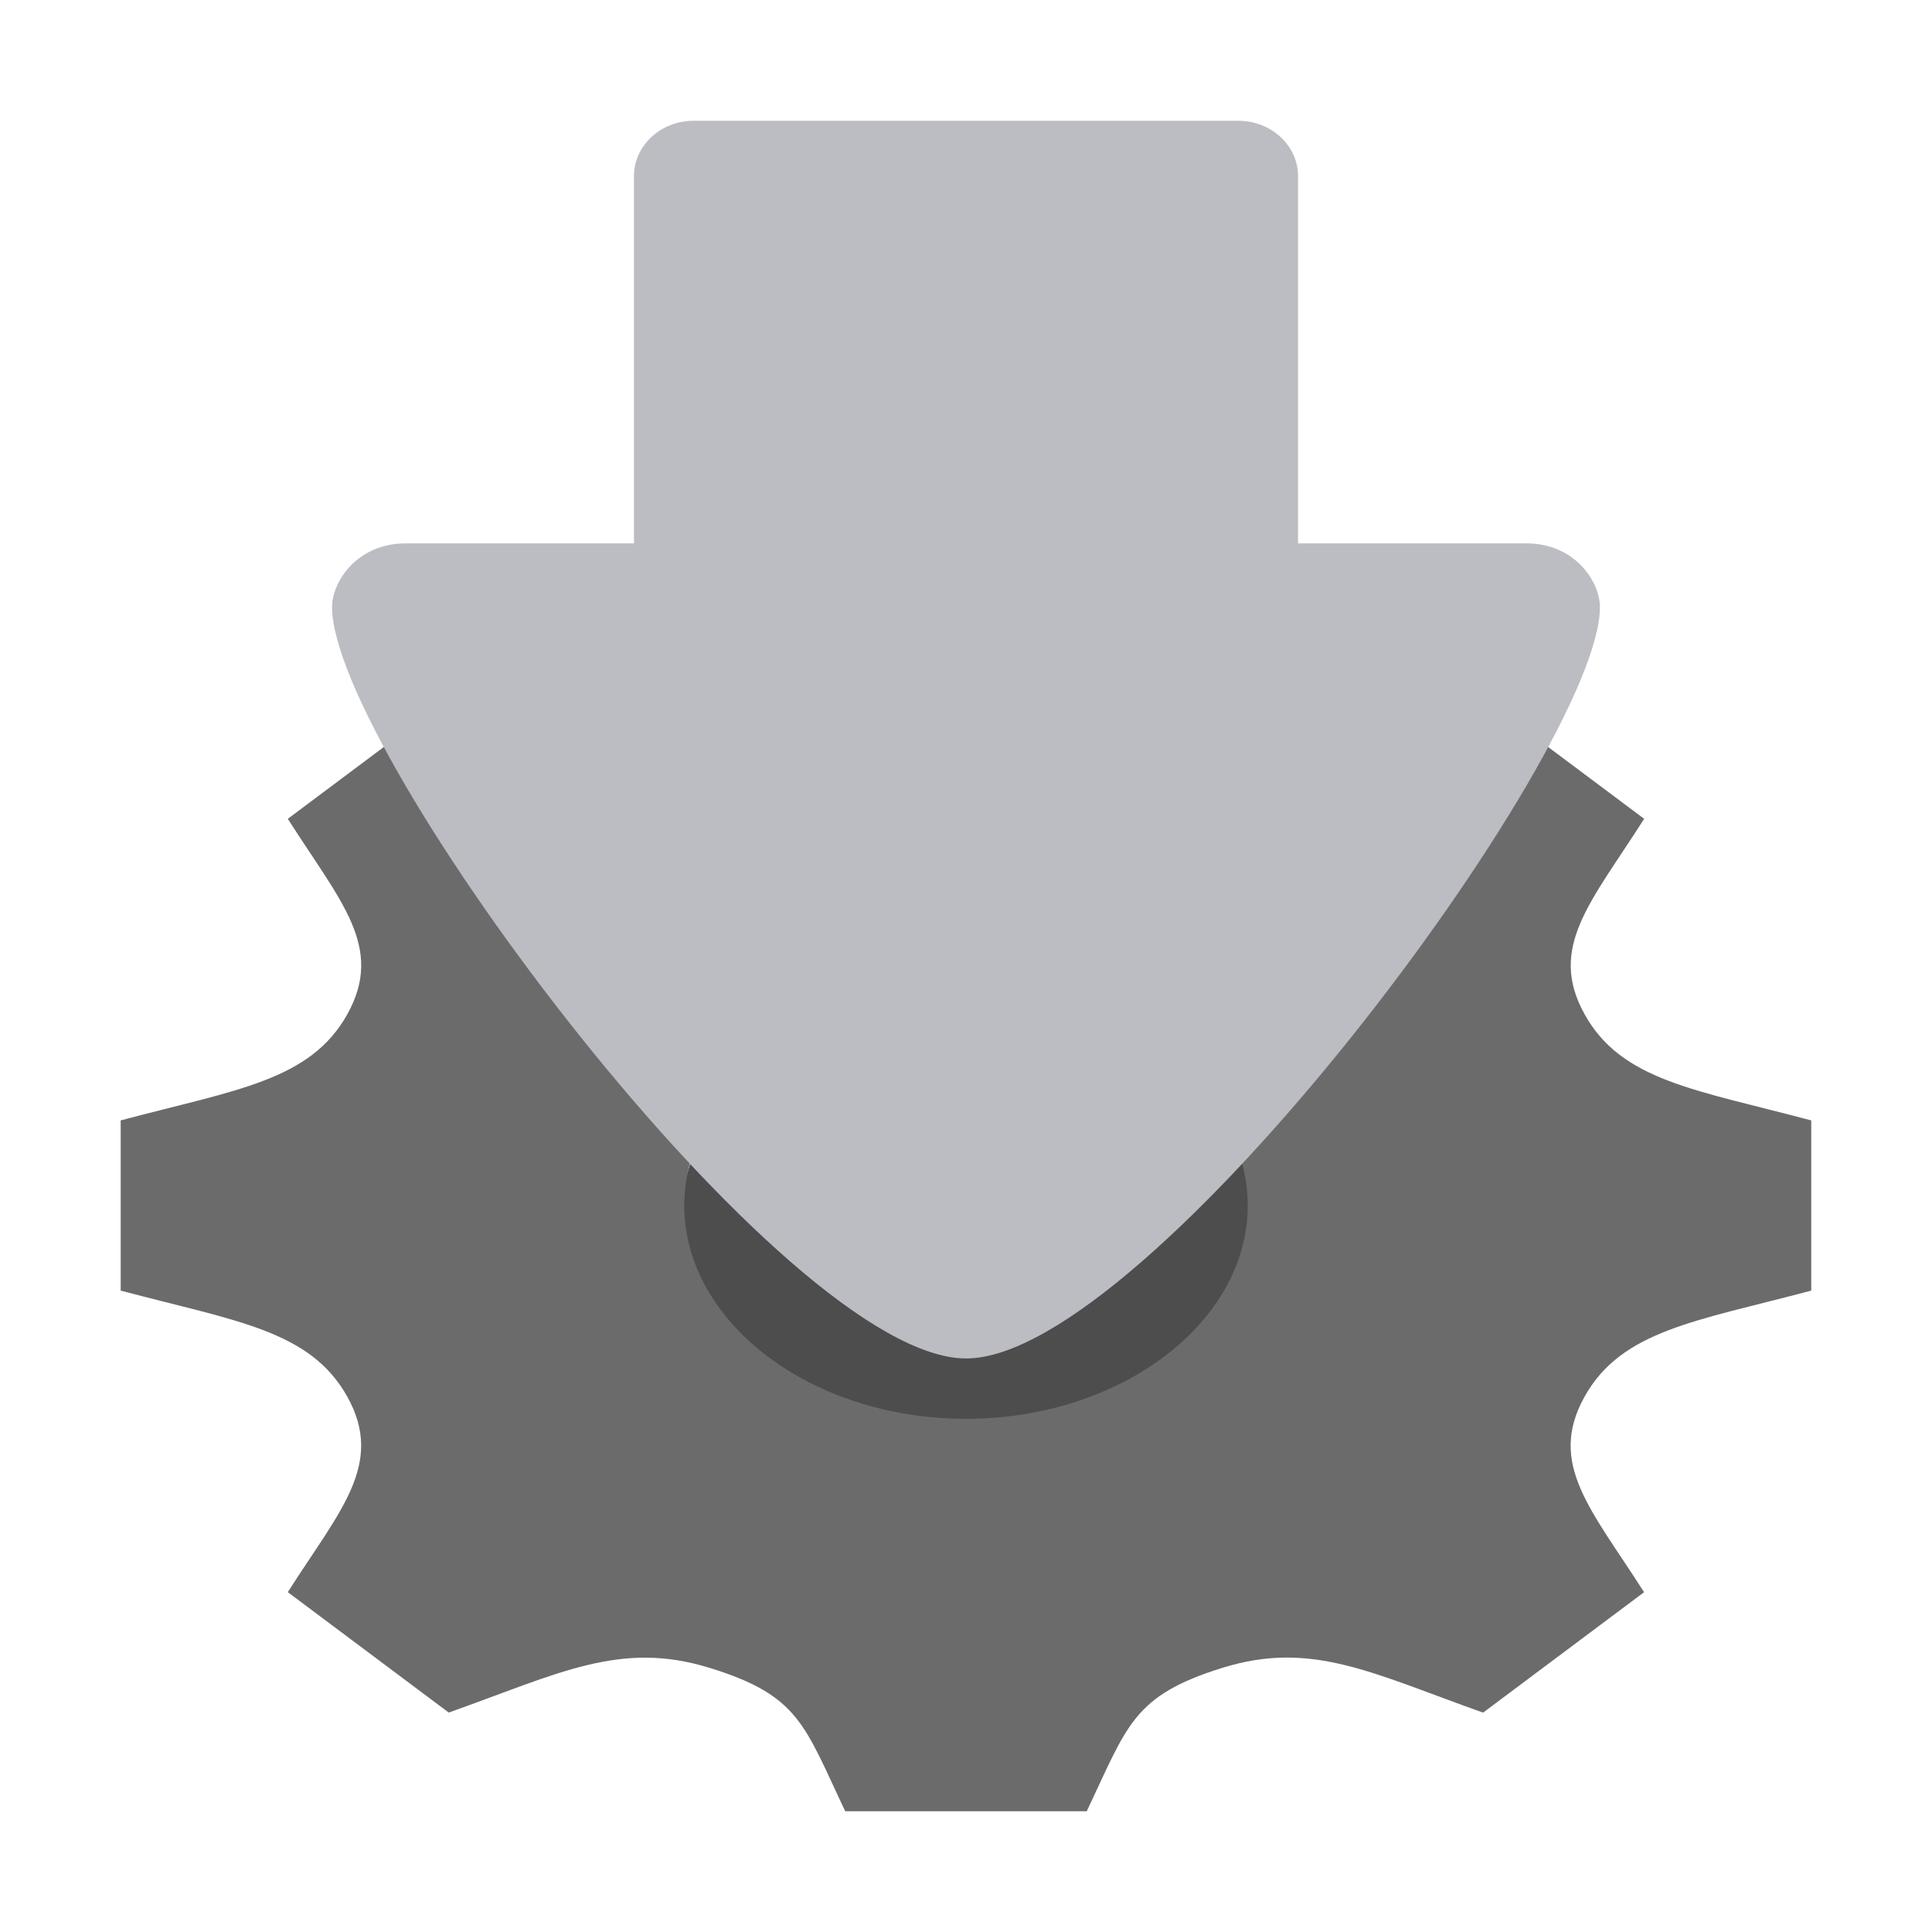 <svg width="64" height="64" version="1.1" xmlns="http://www.w3.org/2000/svg">
 <path d="m32.625 32.855c-5.556 0-10.059 3.367-10.059 7.521 0 4.152 4.504 7.521 10.059 7.521 5.556 0 10.059-3.369 10.059-7.521 0-4.154-4.504-7.521-10.059-7.521z" fill="#4d4d4d"/>
 <path d="m60 42.753v-5.638c-3.852-1.024-6.287-1.313-7.512-3.523v-0.002c-1.229-2.216 0.233-3.722 1.977-6.466l-5.331-3.987c-3.643 1.294-5.678 2.4-8.65 1.478h-0.002c-2.962-0.918-3.35-2.75-4.711-5.615h-7.543c-1.357 2.851-1.747 4.695-4.711 5.615h-0.002c-2.966 0.922-4.973-0.171-8.65-1.478l-5.331 3.987c1.739 2.735 3.207 4.245 1.976 6.466-1.231 2.218-3.697 2.509-7.512 3.525v5.638c3.808 1.012 6.281 1.307 7.512 3.523 1.237 2.237-0.266 3.777-1.976 6.466l5.331 3.989c3.646-1.296 5.68-2.4 8.65-1.478h0.002c2.964 0.918 3.123 1.886 4.482 4.747h8c1.357-2.853 1.521-3.825 4.501-4.753h2e-3c2.943-0.914 4.947 0.177 8.627 1.486l5.333-3.989c-1.737-2.727-3.208-4.243-1.978-6.466 1.229-2.216 3.705-2.511 7.516-3.525zm-28 4.247c-5.155 0-9.333-3.213-9.333-7.066 0-3.855 4.178-6.979 9.333-6.979 5.155 0 9.333 3.124 9.333 6.979 0 3.853-4.178 7.066-9.333 7.066z" fill="#6b6b6b"/>
 <path d="m22.988 4c-1.101 0-1.988 0.821-1.988 1.84v13.16h22v-13.16c0-1.019-0.887-1.84-1.988-1.84zm-9.547 14c-1.623 0-2.441 1.282-2.441 2.106 0 4.81 14.97 24.895 21.002 24.895 6.032 0 20.998-20.084 20.998-24.895 0-0.823-0.817-2.106-2.439-2.106h-7.561v1h-22v-1z" fill="#bcbcc3" stop-color="#000000"/>
</svg>
